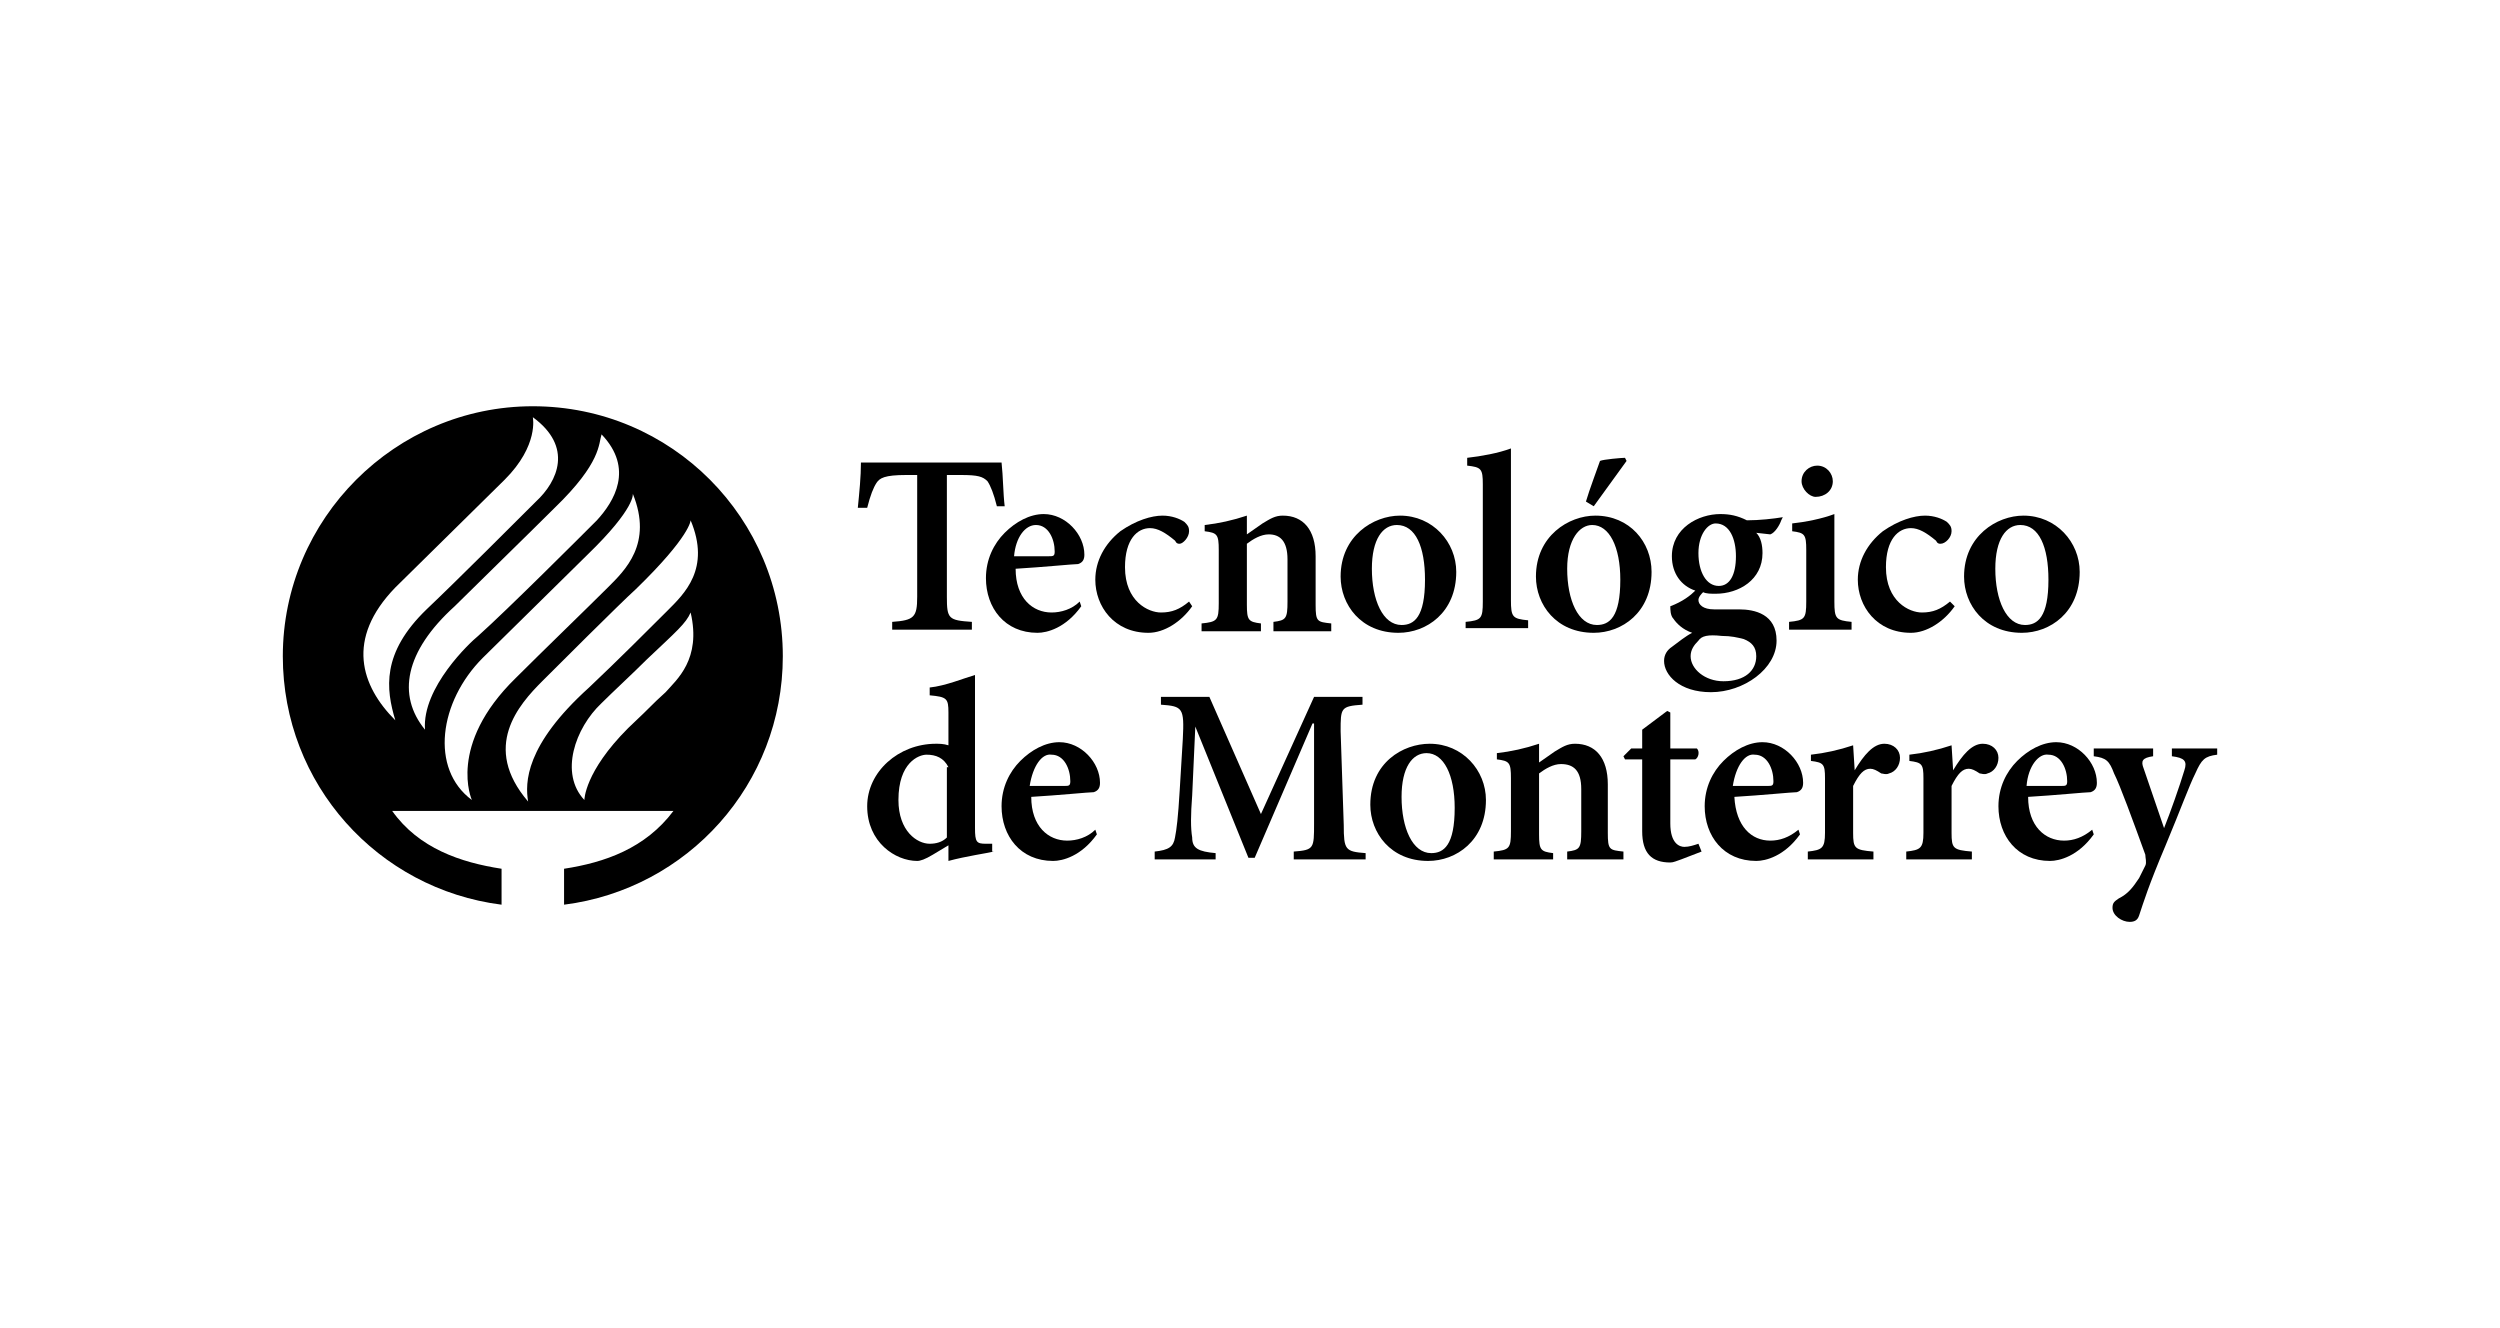 <?xml version="1.0" encoding="utf-8"?>
<!-- Generator: Adobe Illustrator 24.2.0, SVG Export Plug-In . SVG Version: 6.00 Build 0)  -->
<svg version="1.1" id="Capa_1" xmlns="http://www.w3.org/2000/svg" xmlns:xlink="http://www.w3.org/1999/xlink" x="0px" y="0px"
	 viewBox="0 0 160 85" style="enable-background:new 0 0 160 85;" xml:space="preserve">
<g>
	<path d="M55.1,29.6c0,0.9-0.1,1.9-0.2,2.9h0.6c0.2-0.8,0.4-1.3,0.6-1.6c0.2-0.3,0.5-0.5,1.9-0.5h0.7v7.8c0,1.3-0.2,1.5-1.6,1.6v0.5
		h5.1v-0.5c-1.5-0.1-1.6-0.2-1.6-1.6v-7.8h0.9c1.1,0,1.4,0.1,1.7,0.4c0.2,0.3,0.4,0.8,0.6,1.6l0.5,0c-0.1-0.8-0.1-1.9-0.2-2.8H55.1z
		"/>
	<path d="M69.2,38.8c-1,1.4-2.2,1.7-2.8,1.7c-2.1,0-3.3-1.6-3.3-3.5c0-1.2,0.5-2.2,1.2-2.9c0.7-0.7,1.6-1.2,2.5-1.2
		c1.4,0,2.6,1.3,2.6,2.6c0,0.3-0.1,0.5-0.4,0.6c-0.3,0-2.3,0.2-4,0.3c0,1.9,1.1,2.8,2.3,2.8c0.6,0,1.3-0.2,1.8-0.7L69.2,38.8z
		 M64.9,35.6c0.7,0,1.5,0,2.2,0c0.3,0,0.4,0,0.4-0.3c0-0.8-0.4-1.7-1.2-1.7C65.6,33.6,65,34.4,64.9,35.6"/>
	<path d="M76.3,38.8c-0.7,1-1.8,1.7-2.8,1.7c-2.2,0-3.4-1.7-3.4-3.4c0-1.2,0.6-2.3,1.6-3.1c1-0.7,2-1,2.7-1c0.6,0,1.1,0.2,1.4,0.4
		c0.2,0.2,0.3,0.3,0.3,0.6c0,0.4-0.4,0.8-0.6,0.8c-0.1,0-0.2,0-0.3-0.2c-0.6-0.5-1.1-0.8-1.6-0.8c-0.8,0-1.6,0.7-1.6,2.5
		c0,2.2,1.5,2.9,2.3,2.9c0.7,0,1.2-0.2,1.8-0.7L76.3,38.8z"/>
	<path d="M81.5,40.3v-0.5c0.8-0.1,0.9-0.2,0.9-1.3v-2.7c0-1.2-0.5-1.6-1.2-1.6c-0.5,0-1,0.3-1.4,0.6v3.9c0,1,0.1,1.1,0.9,1.2v0.5
		h-3.8v-0.5c1-0.1,1.1-0.2,1.1-1.3v-3.4c0-1-0.1-1.1-0.9-1.2v-0.4c0.9-0.1,1.8-0.3,2.7-0.6v1.2c0.3-0.2,0.7-0.5,1-0.7
		c0.5-0.3,0.8-0.5,1.3-0.5c1.3,0,2.1,0.9,2.1,2.6v3.1c0,1.1,0.1,1.1,1,1.2v0.5H81.5z"/>
	<path d="M93.2,36.6c0,2.6-1.9,3.9-3.7,3.9c-2.4,0-3.7-1.8-3.7-3.6c0-2.6,2.1-3.9,3.8-3.9C91.7,33,93.2,34.7,93.2,36.6 M87.8,36.4
		c0,2,0.7,3.6,1.9,3.6c0.8,0,1.5-0.5,1.5-2.9c0-2.1-0.6-3.5-1.8-3.5C88.5,33.6,87.8,34.5,87.8,36.4"/>
	<path d="M93.8,40.3v-0.5c1-0.1,1.1-0.2,1.1-1.3v-7.5c0-1-0.1-1.1-1-1.2v-0.5c0.9-0.1,2-0.3,2.8-0.6v9.7c0,1.1,0.1,1.2,1.1,1.3v0.5
		H93.8z"/>
	<path d="M105.7,36.6c0,2.6-1.9,3.9-3.7,3.9c-2.4,0-3.7-1.8-3.7-3.6c0-2.6,2.1-3.9,3.8-3.9C104.3,33,105.7,34.7,105.7,36.6
		 M100.3,36.4c0,2,0.7,3.6,1.9,3.6c0.8,0,1.5-0.5,1.5-2.9c0-2.1-0.7-3.5-1.8-3.5C101.1,33.6,100.3,34.5,100.3,36.4 M101.5,32.1
		c0.2-0.7,0.8-2.3,0.9-2.6c0.2-0.1,1.4-0.2,1.6-0.2l0.1,0.2l-2.1,2.9L101.5,32.1z"/>
	<path d="M114,33.3c-0.1,0.3-0.4,0.8-0.7,0.9l-0.9-0.1c0.3,0.3,0.4,0.8,0.4,1.3c0,1.7-1.5,2.6-3,2.6c-0.3,0-0.6,0-0.8-0.1
		c-0.1,0.1-0.3,0.3-0.3,0.5c0,0.3,0.3,0.6,1,0.6c0.6,0,1.1,0,1.6,0c1,0,2.4,0.3,2.4,2c0,1.8-2.1,3.3-4.2,3.3c-2,0-3-1.1-3-2
		c0-0.4,0.2-0.7,0.5-0.9c0.4-0.3,0.9-0.7,1.3-0.9c-0.6-0.2-1-0.6-1.2-0.9c-0.2-0.2-0.2-0.6-0.2-0.8c0.8-0.3,1.3-0.7,1.6-1
		c-0.9-0.3-1.5-1.1-1.5-2.2c0-1.8,1.7-2.7,3.1-2.7c0.6,0,1.1,0.1,1.7,0.4c0.8,0,1.7-0.1,2.3-0.2L114,33.3z M108.7,41
		c-0.3,0.3-0.5,0.6-0.5,1c0,0.8,0.9,1.6,2.1,1.6c1.4,0,2.1-0.7,2.1-1.6c0-0.6-0.3-0.9-0.8-1.1c-0.4-0.1-0.8-0.2-1.4-0.2
		C109.3,40.6,108.9,40.7,108.7,41 M108.7,35.4c0,1.2,0.5,2.1,1.3,2.1c0.7,0,1.1-0.7,1.1-1.9c0-1.1-0.4-2.1-1.3-2.1
		C109.3,33.5,108.7,34.2,108.7,35.4"/>
	<path d="M114.5,40.3v-0.5c1-0.1,1.1-0.2,1.1-1.3v-3.3c0-1-0.1-1.1-0.9-1.2v-0.5c0.9-0.1,1.9-0.3,2.7-0.6v5.6c0,1.1,0.1,1.2,1.1,1.3
		v0.5H114.5z M115.3,30.8c0-0.6,0.5-1,1-1c0.6,0,1,0.5,1,1c0,0.6-0.5,1-1.1,1C115.8,31.8,115.3,31.3,115.3,30.8"/>
	<path d="M125.1,38.8c-0.7,1-1.8,1.7-2.8,1.7c-2.2,0-3.4-1.7-3.4-3.4c0-1.2,0.6-2.3,1.6-3.1c1-0.7,2-1,2.7-1c0.6,0,1.1,0.2,1.4,0.4
		c0.2,0.2,0.3,0.3,0.3,0.6c0,0.4-0.4,0.8-0.7,0.8c-0.1,0-0.2,0-0.3-0.2c-0.6-0.5-1.1-0.8-1.6-0.8c-0.8,0-1.6,0.7-1.6,2.5
		c0,2.2,1.5,2.9,2.3,2.9c0.7,0,1.2-0.2,1.8-0.7L125.1,38.8z"/>
	<path d="M133.1,36.6c0,2.6-1.9,3.9-3.7,3.9c-2.4,0-3.7-1.8-3.7-3.6c0-2.6,2.1-3.9,3.8-3.9C131.6,33,133.1,34.7,133.1,36.6
		 M127.7,36.4c0,2,0.7,3.6,1.9,3.6c0.8,0,1.5-0.5,1.5-2.9c0-2.1-0.6-3.5-1.8-3.5C128.4,33.6,127.7,34.5,127.7,36.4"/>
	<path d="M63.6,54.5c-0.4,0.1-1.8,0.3-2.9,0.6v-1l-1,0.6c-0.5,0.3-0.8,0.4-1,0.4c-1.4,0-3.2-1.2-3.2-3.5c0-2.2,2-4,4.4-4
		c0.2,0,0.5,0,0.8,0.1v-2.1c0-0.9-0.1-1-1.2-1.1V44c1-0.1,2.2-0.6,2.9-0.8V53c0,0.9,0.1,1,0.7,1l0.4,0V54.5z M60.7,49.1
		c-0.3-0.6-0.8-0.8-1.4-0.8c-0.5,0-1.8,0.5-1.8,2.9c0,2,1.2,2.8,2,2.8c0.4,0,0.8-0.1,1.1-0.4V49.1z"/>
	<path d="M70.2,53.4c-1,1.4-2.2,1.7-2.8,1.7c-2.1,0-3.3-1.6-3.3-3.5c0-1.2,0.5-2.2,1.2-2.9c0.7-0.7,1.6-1.2,2.5-1.2
		c1.4,0,2.6,1.3,2.6,2.6c0,0.3-0.1,0.5-0.4,0.6c-0.3,0-2.3,0.2-4,0.3c0,1.9,1.1,2.8,2.3,2.8c0.6,0,1.3-0.2,1.8-0.7L70.2,53.4z
		 M65.9,50.3c0.7,0,1.5,0,2.2,0c0.3,0,0.4,0,0.4-0.3c0-0.8-0.4-1.7-1.2-1.7C66.7,48.2,66.1,49,65.9,50.3"/>
	<path d="M82.8,55v-0.5c1.3-0.1,1.3-0.2,1.3-1.8l0-6.4H84l-3.7,8.6h-0.4l-3.4-8.4h0l-0.2,4.4c-0.1,1.3-0.1,2.1,0,2.7
		c0,0.7,0.4,0.9,1.5,1V55h-3.9v-0.5c0.9-0.1,1.2-0.3,1.3-0.9c0.1-0.5,0.2-1.3,0.3-3l0.2-3.3c0.1-2,0-2.1-1.4-2.2v-0.5h3.1l3.3,7.5
		l3.4-7.5h3.1v0.5c-1.4,0.1-1.4,0.2-1.4,1.7l0.2,6c0,1.6,0.1,1.7,1.4,1.8V55H82.8z"/>
	<path d="M95.1,51.2c0,2.6-1.9,3.9-3.7,3.9c-2.4,0-3.7-1.8-3.7-3.6c0-2.7,2.1-3.9,3.8-3.9C93.6,47.6,95.1,49.3,95.1,51.2 M89.7,51
		c0,2,0.7,3.6,1.9,3.6c0.8,0,1.5-0.5,1.5-2.9c0-2.1-0.7-3.5-1.8-3.5C90.4,48.2,89.7,49.1,89.7,51"/>
	<path d="M100.3,55v-0.5c0.8-0.1,0.9-0.2,0.9-1.3v-2.7c0-1.2-0.5-1.6-1.3-1.6c-0.5,0-1,0.3-1.4,0.6v3.9c0,1,0.1,1.1,0.9,1.2V55h-3.8
		v-0.5c1-0.1,1.1-0.2,1.1-1.3v-3.4c0-1-0.1-1.1-0.9-1.2v-0.4c0.9-0.1,1.8-0.3,2.7-0.6v1.2c0.3-0.2,0.7-0.5,1-0.7
		c0.5-0.3,0.8-0.5,1.3-0.5c1.3,0,2.1,0.9,2.1,2.6v3.1c0,1.1,0.1,1.1,1,1.2V55H100.3z"/>
	<path d="M107.6,55c-0.3,0.1-0.5,0.2-0.7,0.2c-1.2,0-1.8-0.6-1.8-2v-4.6H104l-0.1-0.2l0.5-0.5h0.7v-1.2l1.6-1.2l0.2,0.1v2.3h1.7
		c0.2,0.2,0.1,0.6-0.1,0.7h-1.6v4.1c0,1.3,0.6,1.5,0.9,1.5c0.3,0,0.6-0.1,0.9-0.2l0.2,0.5L107.6,55z"/>
	<path d="M115.2,53.4c-1,1.4-2.2,1.7-2.8,1.7c-2.1,0-3.3-1.6-3.3-3.5c0-1.2,0.5-2.2,1.2-2.9c0.7-0.7,1.6-1.2,2.5-1.2
		c1.4,0,2.6,1.3,2.6,2.6c0,0.3-0.1,0.5-0.4,0.6c-0.3,0-2.3,0.2-4,0.3c0.1,1.9,1.1,2.8,2.3,2.8c0.6,0,1.2-0.2,1.8-0.7L115.2,53.4z
		 M110.9,50.3c0.7,0,1.5,0,2.2,0c0.3,0,0.4,0,0.4-0.3c0-0.8-0.4-1.7-1.2-1.7C111.7,48.2,111.1,49,110.9,50.3"/>
	<path d="M118.7,49.3c0.6-1,1.2-1.7,1.9-1.7c0.6,0,1,0.4,1,0.9c0,0.5-0.3,0.9-0.7,1c-0.2,0.1-0.4,0-0.5,0c-0.3-0.2-0.5-0.3-0.7-0.3
		c-0.4,0-0.7,0.3-1.1,1.1v3c0,1,0.1,1.1,1.3,1.2V55h-4.2v-0.5c0.9-0.1,1.1-0.2,1.1-1.2v-3.5c0-0.9-0.1-1-0.9-1.1v-0.4
		c0.9-0.1,1.8-0.3,2.7-0.6L118.7,49.3L118.7,49.3z"/>
	<path d="M125,49.3c0.6-1,1.2-1.7,1.9-1.7c0.6,0,1,0.4,1,0.9c0,0.5-0.3,0.9-0.7,1c-0.2,0.1-0.4,0-0.5,0c-0.3-0.2-0.5-0.3-0.7-0.3
		c-0.4,0-0.7,0.3-1.1,1.1v3c0,1,0.1,1.1,1.3,1.2V55h-4.2v-0.5c0.9-0.1,1.1-0.2,1.1-1.2v-3.5c0-0.9-0.1-1-0.9-1.1v-0.4
		c0.9-0.1,1.8-0.3,2.7-0.6L125,49.3L125,49.3z"/>
	<path d="M134,53.4c-1,1.4-2.2,1.7-2.8,1.7c-2.1,0-3.3-1.6-3.3-3.5c0-1.2,0.5-2.2,1.2-2.9c0.7-0.7,1.6-1.2,2.5-1.2
		c1.4,0,2.6,1.3,2.6,2.6c0,0.3-0.1,0.5-0.4,0.6c-0.3,0-2.3,0.2-4,0.3c0,1.9,1.1,2.8,2.3,2.8c0.6,0,1.2-0.2,1.8-0.7L134,53.4z
		 M129.7,50.3c0.7,0,1.5,0,2.2,0c0.3,0,0.4,0,0.4-0.3c0-0.8-0.4-1.7-1.2-1.7C130.5,48.2,129.8,49,129.7,50.3"/>
	<path d="M141.9,48.3c-0.8,0.1-1,0.3-1.4,1.2c-0.4,0.8-0.9,2.2-1.9,4.6c-1.1,2.6-1.4,3.6-1.7,4.5c-0.1,0.3-0.3,0.4-0.6,0.4
		c-0.5,0-1.1-0.4-1.1-0.9c0-0.3,0.1-0.4,0.4-0.6c0.6-0.3,0.9-0.7,1.3-1.3c0.2-0.4,0.3-0.6,0.4-0.8c0.1-0.2,0-0.5,0-0.7
		c-0.8-2.2-1.6-4.4-2-5.2c-0.3-0.8-0.5-1-1.3-1.1v-0.5h3.8v0.5c-0.7,0.1-0.8,0.3-0.6,0.8l1.3,3.8c0.4-1,1-2.7,1.3-3.7
		c0.2-0.6,0-0.8-0.8-0.9v-0.5h2.9V48.3z"/>
	<path d="M34.1,26c-8.8,0-16,7.2-16,16c0,8.2,6.1,14.9,14,15.9v-2.3c-2.6-0.4-5.3-1.3-7-3.7h9h9c-1.8,2.4-4.4,3.3-7,3.7v2.3
		c7.9-1,14-7.7,14-15.9C50.1,33.2,43,26,34.1,26 M25.3,37.6c0.7-0.7,6.1-6,7-6.9c2.2-2.2,1.8-4,1.8-4c2.6,1.9,1.6,4.1,0.2,5.4
		c-1.1,1.1-5.1,5.1-7,6.9c-2.9,2.8-2.6,5.1-2,7.1C23.1,43.9,22.1,40.9,25.3,37.6 M29.1,38.8c0.8-0.8,5-4.9,6.4-6.3
		c3-2.9,2.8-4.1,3-4.7c2.1,2.2,0.8,4.3-0.3,5.5c-1,1-5.7,5.7-7.6,7.4c-0.5,0.4-3.6,3.3-3.4,6C25.4,44.5,25.9,41.7,29.1,38.8
		 M30.9,42.1c0.8-0.8,5.7-5.6,6.7-6.6c3.1-3,2.9-3.9,2.9-3.9c1.3,3.2-0.5,4.9-1.6,6c-1.2,1.2-4.2,4.1-5.9,5.8
		c-4.4,4.3-2.8,7.8-2.8,7.8C27.5,49.2,28.1,44.9,30.9,42.1 M42.6,44.3c-1.1,1-0.6,0.6-2.4,2.3c-2.8,2.8-2.8,4.6-2.8,4.6
		c-1.6-1.7-0.6-4.6,1.1-6.2c0.7-0.7,2-1.9,2.9-2.8c1.9-1.8,2.5-2.3,2.8-3C44.9,42.2,43.3,43.5,42.6,44.3 M42.7,39.1
		c-1.1,1.1-3.2,3.2-5,4.9c-4.1,3.7-4.1,6.1-3.9,7.3c-3-3.5-0.6-6.2,0.9-7.7c0.7-0.7,5-5,6-5.9c3.5-3.4,3.5-4.4,3.5-4.4
		C45.5,36.4,43.8,38,42.7,39.1"/>
</g>
</svg>
